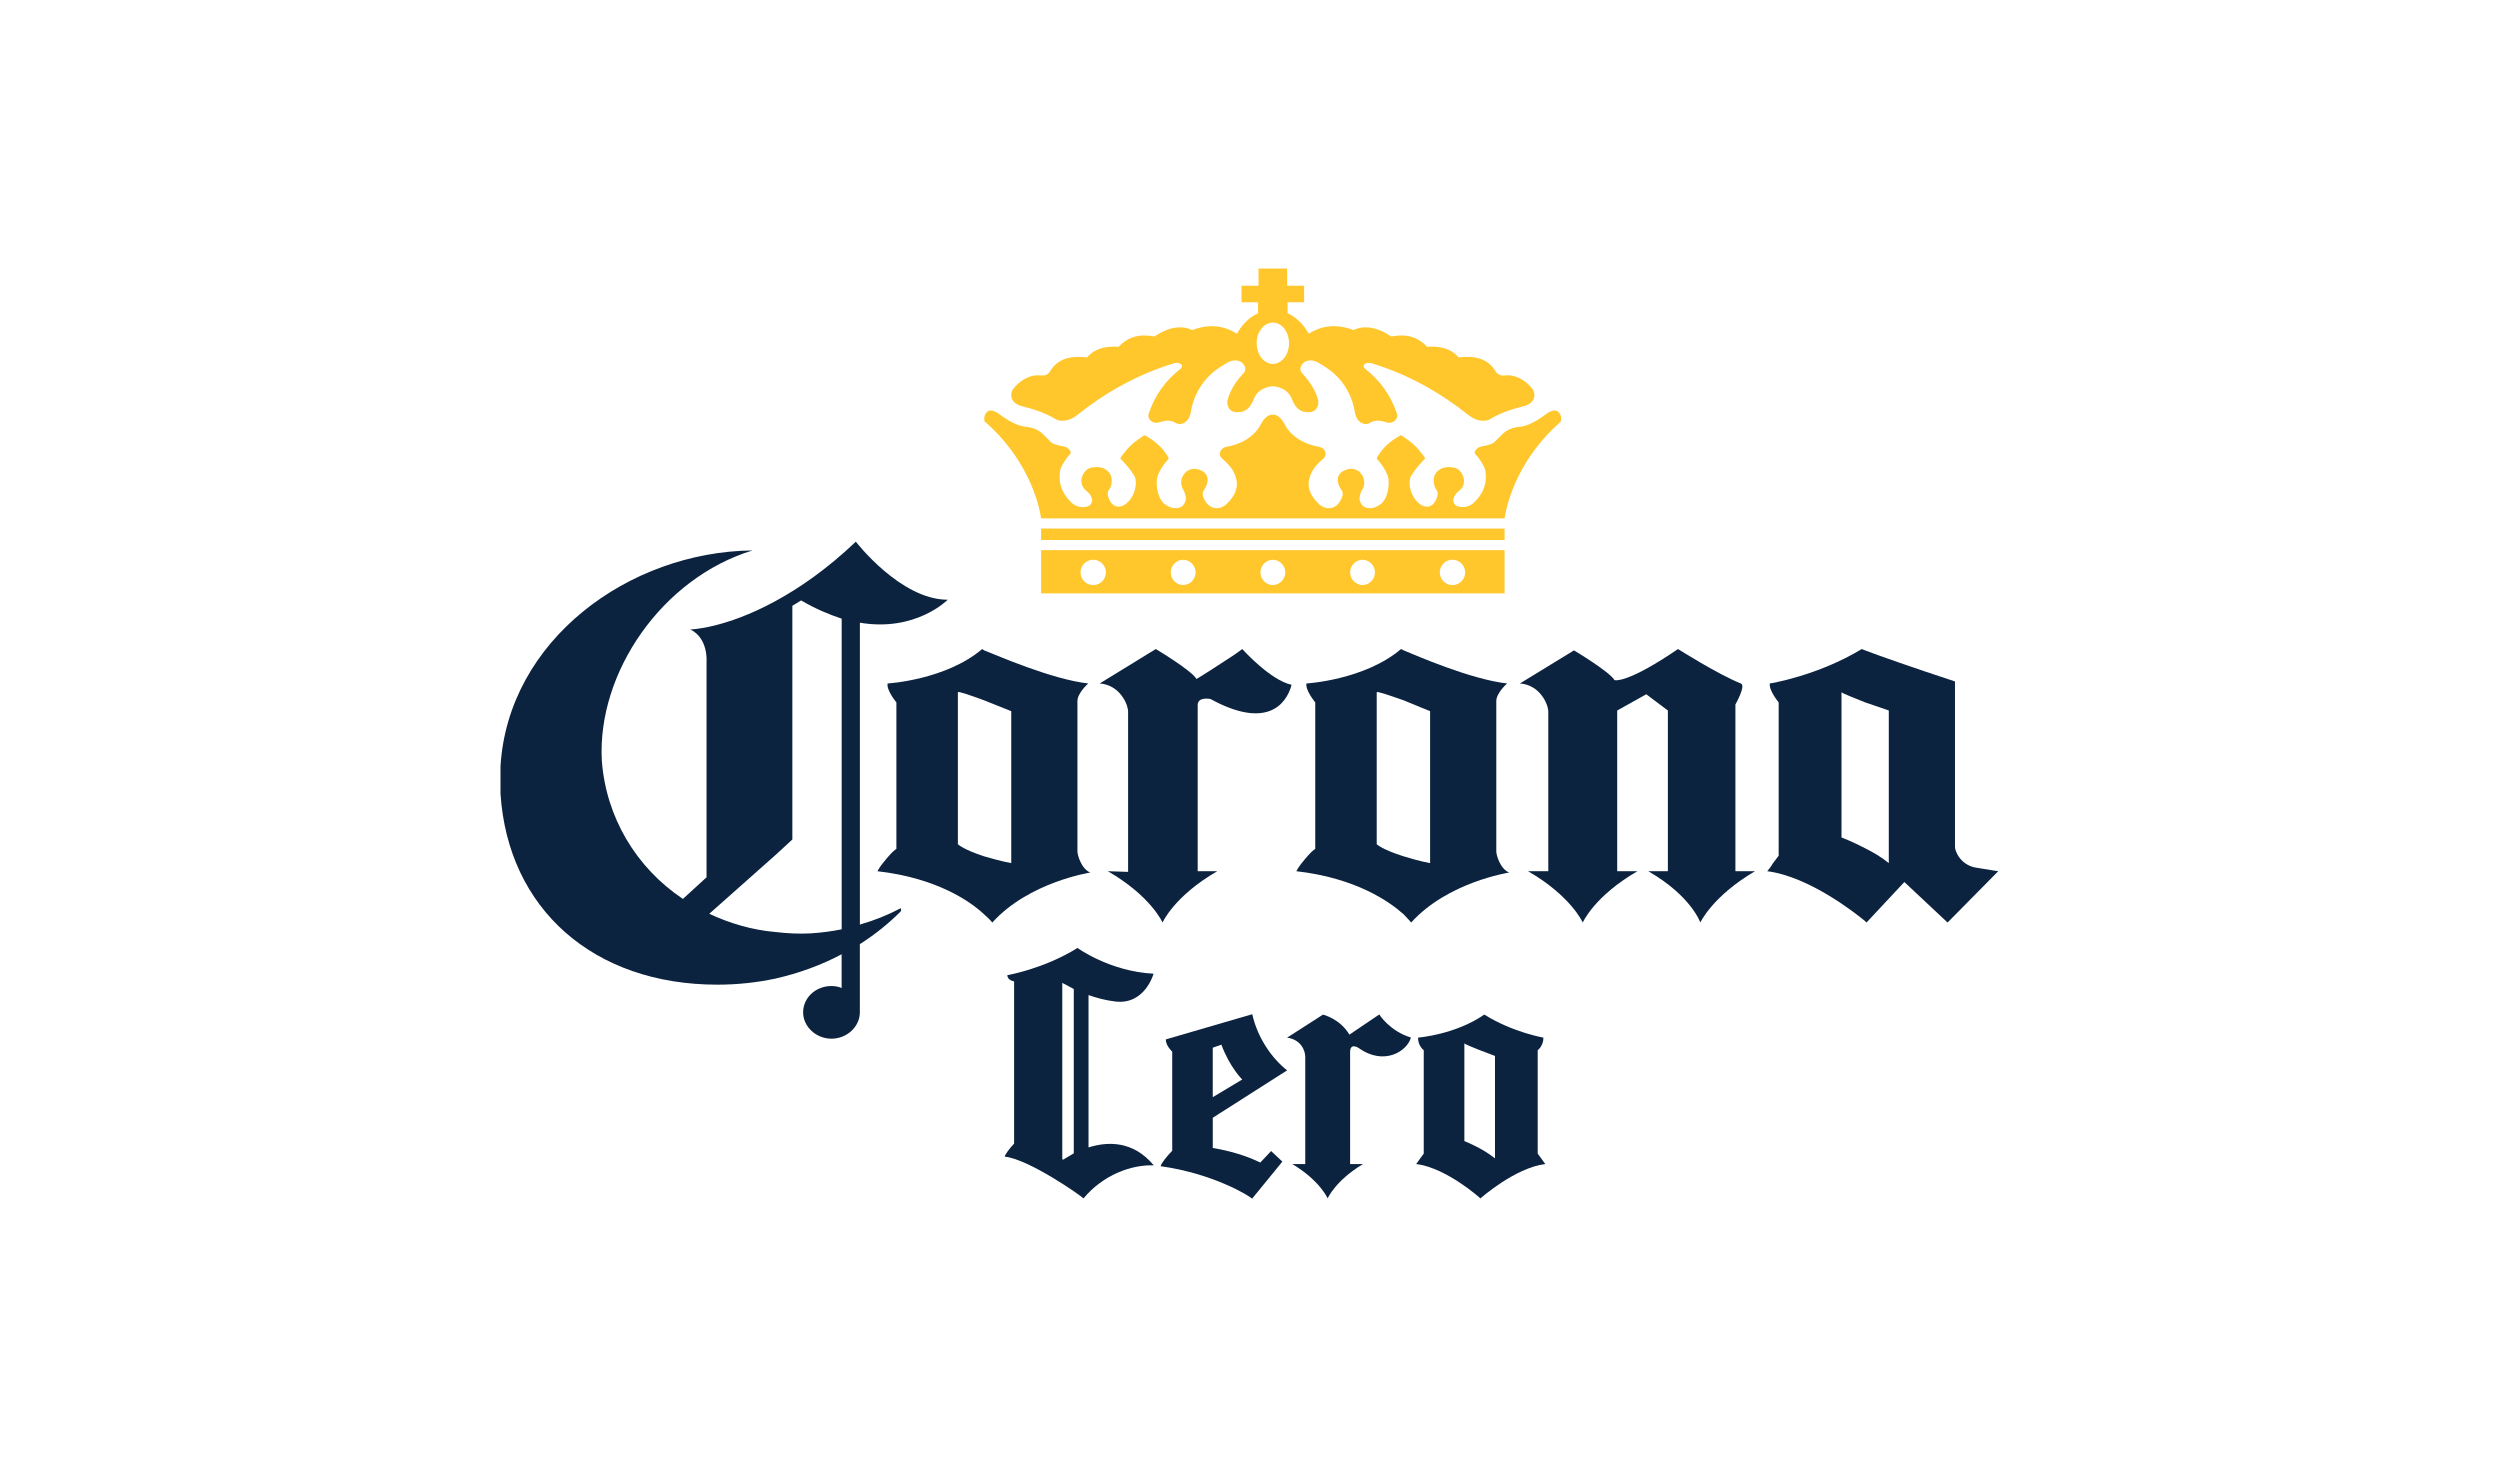 <svg width="1024" height="600" viewBox="0 0 1024 600" fill="none" xmlns="http://www.w3.org/2000/svg">
<path d="M418.071 166.236C423.283 167.544 428.228 169.099 432.4 171.704C433.297 172.201 434.309 172.391 435.369 172.325C437.24 172.306 439.302 171.513 441.02 170.139C452.476 161.026 465.497 153.477 480.866 148.792C481.181 148.696 481.477 148.639 481.773 148.62C483.902 148.553 485 150.023 483.453 151.13C477.468 155.815 473.038 161.808 470.432 169.614C470.193 170.683 470.575 171.628 471.329 172.258C472.16 173.174 473.678 173.498 475.663 172.745C476.857 172.382 477.926 172.267 478.919 172.325C479.95 172.42 480.857 172.745 481.63 173.26C482.661 173.832 483.74 173.823 484.694 173.355C485.973 172.84 487.176 171.523 487.644 169.357C488.713 162.41 491.768 157.085 496.484 152.8C498.441 151.158 500.675 149.66 503.252 148.267C508.455 145.919 511.328 150.605 509.495 152.695C506.106 156.34 503.768 159.986 502.727 164.156C502.488 167.486 504.646 169.271 507.596 168.765C508.035 168.746 508.502 168.689 508.989 168.584C511.07 167.811 512.378 166.494 513.677 163.116C514.956 160.033 518.02 158.478 521.352 158.192C524.683 158.478 527.738 160.033 529.027 163.116C530.325 166.494 531.633 167.801 533.714 168.584C534.201 168.689 534.669 168.746 535.108 168.765C538.058 169.271 540.225 167.486 539.976 164.156C538.936 159.986 536.587 156.35 533.208 152.695C531.385 150.615 534.249 145.929 539.451 148.267C542.029 149.67 544.263 151.168 546.22 152.8C550.935 157.075 553.99 162.41 555.059 169.357C555.518 171.523 556.73 172.84 558 173.355C558.954 173.823 560.033 173.832 561.064 173.26C561.837 172.745 562.744 172.42 563.775 172.325C564.778 172.267 565.847 172.382 567.03 172.745C569.016 173.508 570.534 173.174 571.364 172.258C572.119 171.628 572.5 170.693 572.262 169.624C569.656 161.808 565.226 155.825 559.241 151.139C557.694 150.032 558.792 148.553 560.921 148.63C561.207 148.649 561.513 148.706 561.828 148.801C577.197 153.487 590.218 161.035 601.674 170.149C603.392 171.523 605.444 172.306 607.325 172.334C608.385 172.401 609.397 172.21 610.294 171.714C614.466 169.109 619.411 167.553 624.623 166.246C628.012 165.206 629.31 162.6 628.012 159.738C625.663 156.35 621.243 153.487 617.329 153.745C617.31 153.745 617.291 153.745 617.282 153.745C617.205 153.745 617.129 153.735 617.053 153.745C616.146 153.859 615.353 153.84 614.647 153.697C613.921 153.487 613.244 153.038 612.633 152.18C610.122 147.847 605.817 145.91 600.06 146.196C599.239 146.225 598.38 146.301 597.502 146.425C594.495 142.971 590.657 141.969 586.19 141.978C585.636 141.978 585.063 141.988 584.5 142.016C581.149 138.476 577.512 137.321 573.684 137.417C572.434 137.426 571.154 137.579 569.866 137.818C566.343 135.48 562.926 134.134 559.689 134.096C557.828 134 556.062 134.344 554.401 135.203C551.661 134.144 549.103 133.638 546.697 133.609C543.26 133.514 540.167 134.401 537.284 135.995C536.874 136.214 536.463 136.434 536.053 136.672C535.175 135.098 534.144 133.685 533.008 132.445C532.874 132.292 532.74 132.14 532.597 131.996C531.032 130.403 529.275 129.153 527.394 128.303V123.799H534.172V117.024H527.213V110H515.49V117.024H508.531V123.799H515.309V128.303C513.438 129.153 511.672 130.403 510.116 131.996C509.973 132.14 509.829 132.302 509.696 132.454C508.55 133.695 507.529 135.107 506.651 136.672C506.25 136.434 505.839 136.214 505.419 135.995C502.536 134.401 499.434 133.514 496.006 133.609C493.591 133.647 491.042 134.153 488.303 135.203C486.642 134.353 484.876 134.01 483.014 134.096C479.778 134.134 476.36 135.48 472.838 137.818C471.549 137.569 470.27 137.426 469.019 137.417C465.191 137.321 461.545 138.476 458.203 142.016C457.631 141.988 457.067 141.978 456.504 141.978C452.037 141.969 448.208 142.971 445.192 146.425C444.314 146.301 443.454 146.225 442.634 146.196C436.877 145.91 432.572 147.847 430.061 152.18C429.45 153.038 428.782 153.477 428.047 153.697C427.34 153.84 426.548 153.859 425.641 153.745C425.565 153.745 425.488 153.754 425.412 153.745C425.393 153.745 425.374 153.745 425.364 153.745C421.46 153.477 417.031 156.35 414.682 159.738C413.384 162.6 414.692 165.196 418.071 166.236ZM521.361 132.13C525.017 132.13 527.986 135.918 527.986 140.595C527.986 145.271 525.017 149.059 521.361 149.059C517.705 149.059 514.736 145.271 514.736 140.595C514.727 135.918 517.695 132.13 521.361 132.13Z" fill="#FFC72C"/>
<path d="M403.781 173.012C419.666 187.068 425.136 203.73 426.434 212.329H616.28C617.588 203.74 623.049 187.078 638.924 173.021C639.029 172.935 639.115 172.84 639.22 172.754C639.411 172.468 639.459 172.029 639.43 171.542C639.468 170.655 639.201 169.624 638.418 168.842C637.377 167.544 635.296 168.326 633.989 169.109C630.962 171.418 628.194 173.107 625.741 174.033C624.519 174.462 623.364 174.749 622.285 174.834C619.421 175.092 617.082 176.132 615.249 177.955L612.128 181.085C611.603 181.6 610.829 182.125 606.667 182.908C606.658 182.908 606.648 182.908 606.629 182.908C605.97 183.032 605.188 183.499 604.701 184.091C604.09 184.664 603.765 185.341 604.309 186.028C604.748 186.534 605.188 187.04 605.636 187.555C606.639 188.977 607.631 190.494 608.195 192.021C608.3 192.374 608.366 192.737 608.443 193.09C609.054 197.327 608.051 201.545 604.042 205.563C602.476 207.118 600.653 207.91 598.057 207.643C596.52 207.385 595.498 206.87 595.212 204.885C595.393 204.036 595.708 203.101 596.338 202.27C596.672 201.908 597.054 201.526 597.532 201.125C600.663 198.787 600.138 194.617 597.274 192.269C596.424 191.659 595.403 191.41 594.343 191.372C593.121 191.229 591.861 191.334 590.744 191.754C588.186 192.871 587.107 194.875 587.26 197.041C587.212 198.386 587.661 199.799 588.682 201.135C589.198 202.184 588.682 203.74 588.157 204.78C587.117 207.128 585.036 208.168 582.687 207.128C578.783 205.305 576.434 199.322 577.742 195.409C577.819 195.247 577.914 195.123 577.99 194.96C579.546 192.279 581.733 189.836 583.699 187.861C583.67 187.813 583.632 187.765 583.604 187.727C583.642 187.679 583.68 187.651 583.718 187.612C583.203 186.839 582.63 186.124 582.057 185.408C580.635 183.49 578.964 181.848 577.055 180.484C576.024 179.682 574.955 178.919 573.819 178.241C569.389 180.579 566.01 183.709 563.919 187.622C563.948 187.66 563.977 187.689 563.996 187.727C563.967 187.784 563.929 187.822 563.9 187.88C564.587 188.653 565.246 189.454 565.886 190.265C566.964 191.811 567.948 193.453 568.597 195.419C569.122 197.766 568.864 203.244 566 206.097C564.253 207.652 561.915 208.483 559.977 208.044C559.948 208.034 559.929 208.025 559.9 208.025C559.643 207.958 559.385 207.862 559.146 207.757C559.07 207.729 559.012 207.691 558.936 207.662C558.669 207.519 558.411 207.357 558.182 207.147C557.447 206.412 557.027 205.448 556.865 204.437C556.855 203.387 557.151 202.251 557.638 201.163C558.707 199.484 559.041 197.814 558.621 196.239C558.344 195.132 557.695 194.063 556.616 193.1C556.54 193.042 556.454 193.004 556.378 192.956C555.394 192.288 554.306 191.993 553.237 192.021C552.979 192.031 552.722 192.059 552.464 192.107C552.426 192.117 552.387 192.117 552.349 192.126C551.528 192.288 550.707 192.622 549.839 193.1C547.232 194.922 547.5 198.043 549.581 200.906C550.364 202.213 549.839 203.511 549.323 204.551C547.767 207.652 545.361 208.588 542.937 208.006C542.192 207.757 541.438 207.404 540.712 206.899C537.495 204.055 535.939 201.039 535.987 197.976C536.102 196.144 536.732 194.245 537.858 192.374C538.851 190.867 540.225 189.359 542.011 187.889C543.834 186.324 543.051 183.461 539.92 182.946C534.45 181.906 529.505 179.301 526.641 174.615C525.047 171.285 523.176 169.739 521.314 169.844C519.453 169.739 517.582 171.285 515.988 174.615C513.124 179.301 508.169 181.906 502.699 182.946C499.578 183.461 498.795 186.324 500.618 187.889C502.394 189.359 503.768 190.857 504.771 192.374C505.907 194.245 506.527 196.144 506.642 197.976C506.69 201.039 505.134 204.055 501.916 206.899C501.191 207.404 500.437 207.757 499.683 208.006C497.258 208.588 494.843 207.662 493.296 204.551C492.771 203.511 492.246 202.213 493.029 200.906C495.11 198.043 495.377 194.922 492.771 193.1C491.912 192.613 491.082 192.288 490.261 192.126C490.222 192.117 490.184 192.117 490.146 192.107C489.888 192.059 489.631 192.031 489.373 192.021C488.313 191.993 487.225 192.288 486.232 192.956C486.156 193.004 486.079 193.042 485.993 193.1C484.915 194.073 484.256 195.132 483.989 196.239C483.578 197.814 483.912 199.493 484.972 201.163C485.449 202.251 485.755 203.396 485.745 204.437C485.583 205.439 485.163 206.412 484.428 207.147C484.189 207.357 483.931 207.519 483.674 207.662C483.607 207.691 483.54 207.729 483.464 207.757C483.215 207.872 482.967 207.967 482.7 208.025C482.681 208.034 482.652 208.044 482.624 208.044C480.686 208.483 478.347 207.652 476.6 206.097C473.736 203.234 473.478 197.766 474.003 195.419C474.652 193.453 475.636 191.811 476.724 190.265C477.364 189.445 478.022 188.643 478.71 187.88C478.681 187.822 478.633 187.784 478.605 187.727C478.633 187.689 478.662 187.66 478.681 187.622C476.6 183.719 473.211 180.589 468.782 178.241C467.655 178.919 466.586 179.682 465.545 180.484C463.646 181.848 461.975 183.49 460.553 185.408C459.98 186.114 459.407 186.839 458.892 187.612C458.93 187.651 458.968 187.689 459.006 187.727C458.978 187.775 458.939 187.813 458.911 187.861C460.877 189.836 463.063 192.279 464.619 194.96C464.696 195.113 464.791 195.247 464.877 195.409C466.175 199.322 463.837 205.305 459.932 207.128C457.584 208.168 455.503 207.128 454.453 204.78C453.928 203.74 453.412 202.184 453.928 201.135C454.959 199.799 455.398 198.386 455.35 197.041C455.493 194.884 454.424 192.871 451.866 191.754C450.749 191.334 449.479 191.239 448.267 191.372C447.207 191.41 446.186 191.659 445.326 192.269C442.463 194.617 441.947 198.778 445.069 201.125C445.546 201.526 445.928 201.898 446.262 202.27C446.892 203.101 447.207 204.026 447.388 204.885C447.102 206.87 446.071 207.385 444.544 207.643C441.938 207.91 440.114 207.118 438.558 205.563C434.549 201.555 433.546 197.337 434.157 193.09C434.234 192.727 434.301 192.365 434.406 192.021C434.978 190.504 435.962 188.977 436.964 187.555C437.403 187.04 437.852 186.544 438.281 186.028C438.835 185.341 438.51 184.664 437.89 184.091C437.403 183.499 436.62 183.032 435.952 182.908C435.943 182.908 435.933 182.908 435.923 182.908C431.771 182.125 430.988 181.61 430.463 181.085L427.341 177.955C425.518 176.132 423.17 175.092 420.306 174.834C419.237 174.749 418.072 174.462 416.85 174.033C414.397 173.098 411.628 171.418 408.602 169.109C407.304 168.326 405.213 167.544 404.173 168.842C403.399 169.624 403.132 170.645 403.17 171.542C403.142 172.029 403.189 172.468 403.371 172.754C403.59 172.84 403.676 172.926 403.781 173.012Z" fill="#FFC72C"/>
<path d="M616.28 216.499H426.434V221.184H616.28V216.499Z" fill="#FFC72C"/>
<path d="M426.434 243.047H616.28V225.345H426.434V243.047ZM447.779 239.659C444.916 239.65 442.577 237.312 442.577 234.458C442.577 231.596 444.916 229.258 447.779 229.258C450.634 229.267 452.982 231.605 452.982 234.458C452.982 237.312 450.634 239.65 447.779 239.659ZM484.628 239.65C481.812 239.583 479.54 237.274 479.54 234.458C479.54 231.634 481.821 229.334 484.628 229.267C487.434 229.334 489.716 231.634 489.716 234.458C489.716 237.274 487.434 239.583 484.628 239.65ZM521.362 239.65C518.546 239.583 516.274 237.274 516.274 234.458C516.274 231.634 518.555 229.334 521.362 229.267C524.168 229.334 526.45 231.634 526.45 234.458C526.45 237.274 524.168 239.583 521.362 239.65ZM558.096 239.65C555.289 239.583 553.008 237.274 553.008 234.458C553.008 231.634 555.289 229.334 558.096 229.267C560.912 229.334 563.184 231.634 563.184 234.458C563.184 237.274 560.902 239.583 558.096 239.65ZM594.935 239.659C592.071 239.65 589.732 237.312 589.732 234.458C589.732 231.596 592.071 229.258 594.935 229.258C597.798 229.267 600.137 231.605 600.137 234.458C600.137 237.312 597.798 239.65 594.935 239.659Z" fill="#FFC72C"/>
<path d="M367.162 287.698V347.723C367.162 347.723 365.777 348.276 361.625 353.535C360.241 355.195 359.41 356.856 359.41 356.856C383.763 359.623 397.595 369.299 403.132 374.558C405.347 376.495 406.463 377.869 406.463 377.869C421.403 361.274 446.577 357.399 446.577 357.399C442.711 355.739 441.317 349.927 441.317 348.83V287.135C441.317 283.824 445.746 279.949 445.746 279.949C430.806 278.289 408.115 268.336 403.132 266.398L402.301 265.845C387.352 278.566 363.563 279.949 363.563 279.949C363.009 282.717 367.162 287.698 367.162 287.698ZM392.345 283.547C392.345 282.994 397.881 284.931 403.132 286.868C408.669 289.082 414.206 291.296 414.206 291.296V353.535C409.776 352.704 406.177 351.607 403.132 350.767C394.559 348 392.345 345.786 392.345 345.786V283.547Z" fill="#0C2340"/>
<path d="M368.823 372.067C363.553 374.834 358.026 377.039 352.212 378.709V255.061C375.181 258.936 388.183 245.652 388.183 245.652C368.823 245.652 350.551 221.862 350.551 221.862C338.657 233.199 327.306 240.948 317.626 246.206C296.873 257.552 282.754 257.829 282.754 257.829C290.219 261.427 289.398 271.103 289.398 271.103V359.346L279.718 368.192C260.626 355.472 248.178 334.716 246.507 311.489C244.569 275.531 271.136 236.806 308.214 225.459C257.571 226.013 208.045 262.247 205 313.979V324.486V325.039C208.045 372.344 243.185 403.32 293.818 403.32C301.846 403.32 309.865 402.49 317.617 400.829C327.297 398.615 336.432 395.294 344.728 390.866V404.704C343.621 404.15 341.96 403.873 340.576 403.873C334.208 403.873 328.958 408.578 328.958 414.666C328.958 420.478 334.218 425.45 340.576 425.45C346.943 425.45 352.193 420.478 352.193 414.666V386.725C358.284 382.85 363.811 378.422 368.804 373.451C369.071 373.174 369.071 372.897 369.071 372.897V372.344C369.1 372.067 368.823 372.067 368.823 372.067ZM344.747 380.646C340.595 381.476 336.452 382.03 332.022 382.306C327.316 382.583 322.342 382.306 317.636 381.753C307.947 380.923 298.82 378.155 290.515 374.29L317.636 350.214L324.547 343.858V248.143L328.146 245.929C334.237 249.527 339.764 251.741 344.747 253.401V380.646Z" fill="#0C2340"/>
<path d="M809.896 355.472C803.252 354.642 800.761 348.83 800.761 346.893V285.761V279.119C784.713 273.871 768.943 268.336 763.96 266.398L762.576 265.845C744.314 276.905 724.944 279.949 724.944 279.949C724.391 282.707 728.543 287.689 728.543 287.689V350.481C728.543 350.481 727.713 351.588 726.052 353.802C725.498 354.909 724.114 356.569 723.847 356.846C741.278 359.06 760.647 374.548 763.969 377.315C764.246 377.592 764.523 377.869 764.523 377.869L780.017 361.274L797.725 377.869L818.478 356.846C818.478 356.856 816.541 356.579 809.896 355.472ZM773.649 353.535C770.604 351.044 767.282 349.107 763.96 347.446C758.7 344.679 754.28 343.018 754.28 343.018V283.547C754.834 284.101 759.254 285.761 763.96 287.698C768.943 289.359 773.649 291.019 773.649 291.019V353.535Z" fill="#0C2340"/>
<path d="M710.836 288.528C710.836 288.528 715.265 280.78 713.05 279.949C703.924 276.352 687.314 265.845 687.314 265.845L684.001 268.059C665.462 280.226 661.31 278.566 661.31 278.566C659.095 274.968 644.699 266.398 644.699 266.398L622.562 279.949C630.59 280.503 634.179 288.252 634.179 291.573V356.846H625.884C643.592 367.085 648.289 377.869 648.289 377.869C648.289 377.869 652.995 367.076 670.703 356.846H662.407V291.019L674.312 284.377L683.161 291.019V356.846H675.133C692.841 367.085 696.44 377.869 696.44 377.869C696.44 377.869 701.423 367.076 718.854 356.846H710.826V288.528H710.836Z" fill="#0C2340"/>
<path d="M578.019 377.869C592.959 361.274 618.142 357.399 618.142 357.399C614.266 355.739 612.882 349.927 612.882 348.83V287.135C612.882 283.824 617.311 279.949 617.311 279.949C602.362 278.289 579.68 268.336 574.974 266.398L573.866 265.845C558.917 278.566 535.128 279.949 535.128 279.949C534.574 282.717 538.727 287.689 538.727 287.689V347.713C538.727 347.713 537.342 348.267 533.19 353.525C531.806 355.186 530.975 356.846 530.975 356.846C555.328 359.613 569.16 369.29 574.974 374.548C576.912 376.495 578.019 377.869 578.019 377.869ZM563.9 283.547C563.9 282.994 569.437 284.931 574.974 286.868C580.234 289.082 585.77 291.296 585.77 291.296V353.535C581.351 352.704 577.742 351.607 574.974 350.767C566.124 348 563.9 345.786 563.9 345.786V283.547Z" fill="#0C2340"/>
<path d="M462.07 291.573V357.123L453.765 356.846C471.473 367.076 476.18 377.869 476.18 377.869C476.18 377.869 480.876 367.076 498.594 356.846H490.575V288.796C490.575 285.198 495.826 286.314 495.826 286.314C518.517 298.758 526.822 288.796 529.037 280.503C520.188 278.566 508.837 265.845 508.837 265.845L505.792 268.059C487.253 280.226 490.022 278.012 490.022 278.012C487.807 274.414 473.411 265.845 473.411 265.845L450.443 279.949C458.471 280.503 462.07 288.252 462.07 291.573Z" fill="#0C2340"/>
<path d="M558.278 476.8C546.918 483.623 543.806 490.866 543.806 490.866C543.806 490.866 540.703 483.623 529.343 476.8H534.632V432.912C534.632 430.555 533.095 425.841 527.186 425.02L541.906 415.582C541.906 415.582 548.941 417.291 552.712 423.789L564.95 415.525C564.95 415.525 569.199 422.348 577.914 424.973C576.473 430.46 567.022 436.749 556.55 429.286C556.55 429.286 553.008 426.881 553.008 430.899V476.791H558.278V476.8Z" fill="#0C2340"/>
<path d="M516.217 476.18C513.391 474.796 510.346 473.613 507.081 472.611C503.903 471.638 500.456 470.836 496.752 470.216V457.839L527.195 438.419C520.952 433.476 515.1 425.164 512.924 415.42C506.738 417.253 477.517 425.736 477.517 425.736C477.459 428.341 480.142 430.746 480.142 430.746V471.351C477.841 473.661 475.598 476.581 475.397 477.678C497.01 480.684 511.95 489.922 512.847 491C512.857 490.981 525.257 475.789 525.257 475.789L520.647 471.466L516.217 476.18ZM496.743 429.134C496.743 429.134 499.588 428.16 500.275 427.893C503.75 437.235 508.809 442.16 508.809 442.16L496.743 449.412V429.134Z" fill="#0C2340"/>
<path d="M629.845 472.515V468.775V430.155C629.855 430.155 632.184 428.485 632.184 425.001C632.184 425.001 619.64 422.873 607.965 415.563C596.109 423.828 580.825 425.001 580.825 425.001C580.825 428.485 583.164 430.155 583.164 430.155V472.515C583.164 472.515 580.329 476.438 580.062 476.781C592.586 478.365 606.38 490.866 606.38 490.866C606.38 490.866 620.423 478.365 632.948 476.781C632.69 476.438 629.845 472.515 629.845 472.515ZM599.803 427.349C600.376 428.112 612.347 432.512 612.347 432.512V474.472C607.106 470.216 599.803 467.391 599.803 467.391V427.349Z" fill="#0C2340"/>
<path d="M445.86 469.986V407.576C449.097 408.721 452.839 409.761 456.925 410.229C469.01 411.622 472.504 398.825 472.504 398.825C454.557 397.919 441.336 388.29 441.336 388.29C427.484 396.907 412.611 399.426 412.611 399.426C412.611 401.583 415.379 401.974 415.379 401.974V468.412C413.47 470.445 411.695 472.83 411.532 473.765C421.393 474.758 442.834 489.778 443.798 490.866C451.913 481.104 463.55 477.01 472.58 477.315C464.056 467.076 453.536 467.563 445.86 469.986ZM435.111 474.558V402.585L439.818 405.095V472.41C438.348 473.288 435.426 475.035 435.417 475.025C435.216 474.958 435.111 474.758 435.111 474.558Z" fill="#0C2340"/>
</svg>
